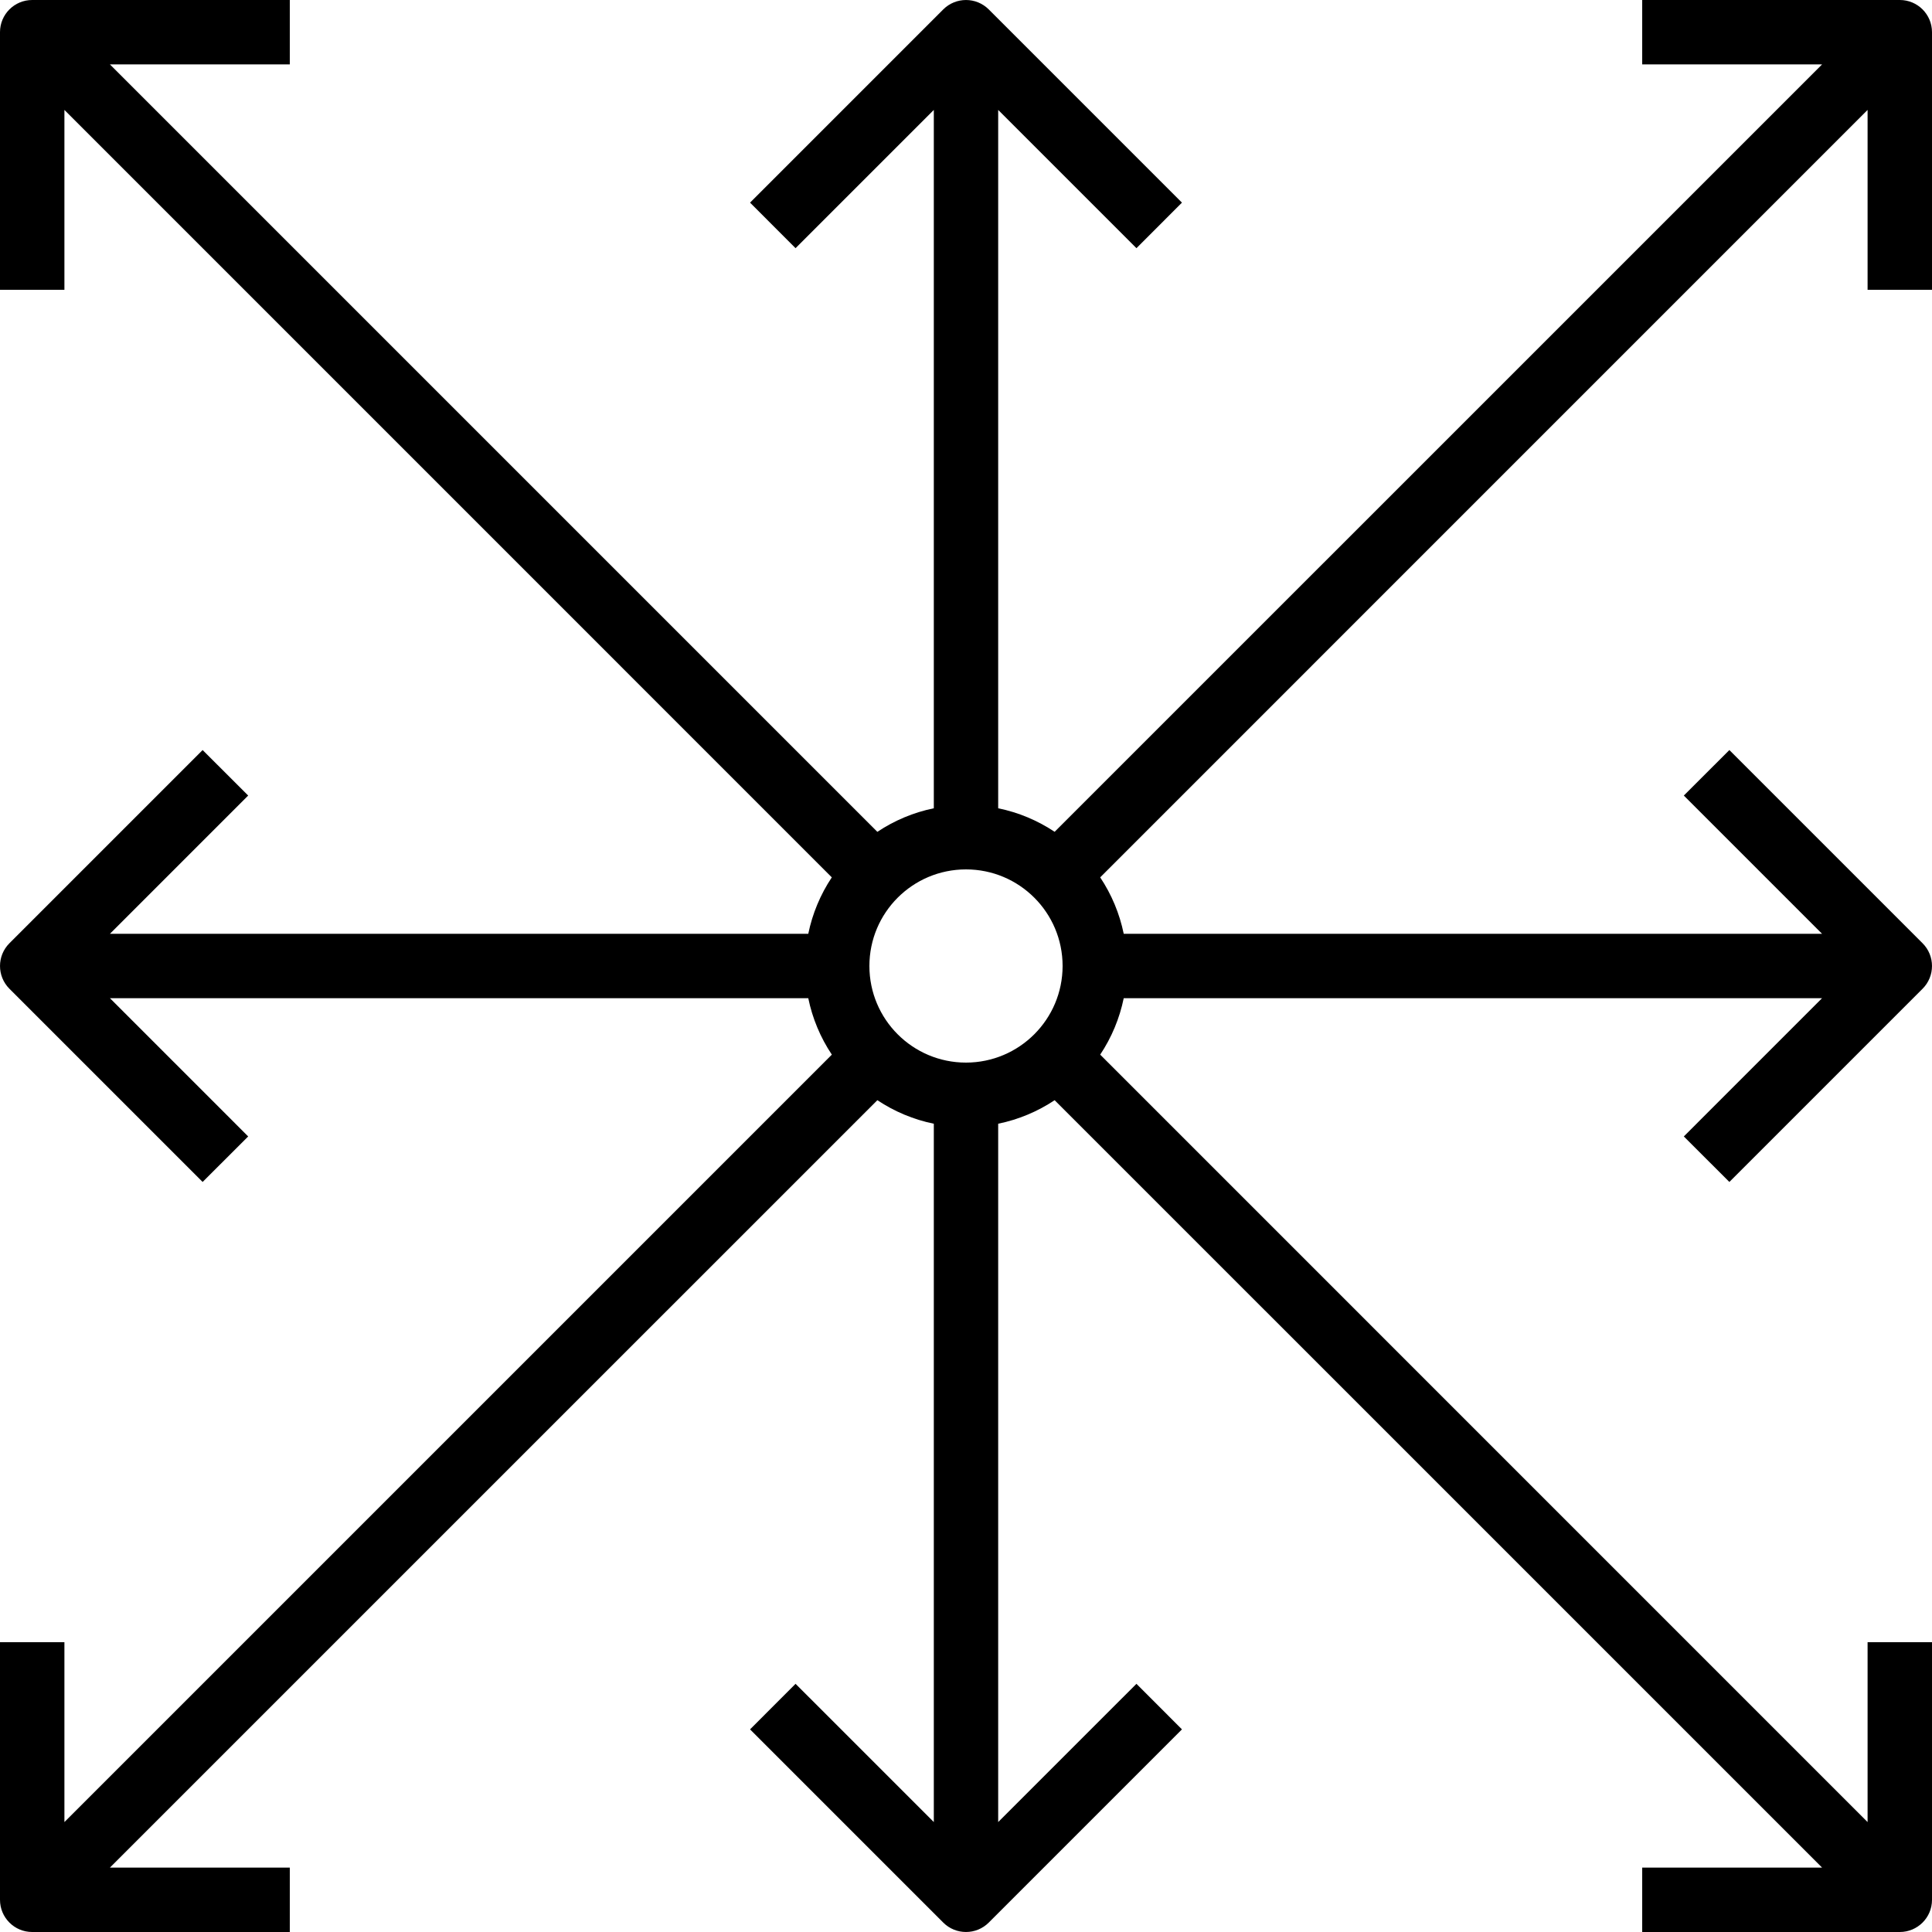 <?xml version="1.0" encoding="UTF-8"?>
<svg width="50px" height="50px" viewBox="0 0 50 50" version="1.1" xmlns="http://www.w3.org/2000/svg" xmlns:xlink="http://www.w3.org/1999/xlink">
    <!-- Generator: Sketch 54.1 (76490) - https://sketchapp.com -->
    <title>icon-dimension</title>
    <desc>Created with Sketch.</desc>
    <g id="Main" stroke="none" stroke-width="1" fill="none" fill-rule="evenodd">
        <g id="SHOW-MORE" transform="translate(-333, -3885)" fill="#000000" fill-rule="nonzero">
            <g id="05" transform="translate(-41, 3722)">
                <g id="icon-dimension" transform="translate(374, 163)">
                    <path d="M50,7.5 L50,0.833 C50,0.373 49.628,0 49.168,1.96369789e-07 C49.167,1.96369789e-07 49.167,1.96369789e-07 49.167,1.96369789e-07 L42.5,0 L42.5,1.667 L47.155,1.667 L27.294,21.527 C26.851,21.232 26.355,21.025 25.833,20.918 L25.833,2.845 L29.411,6.423 L30.589,5.244 L25.589,0.244 C25.264,-0.081 24.736,-0.081 24.411,0.244 C24.411,0.244 24.411,0.244 24.411,0.244 L19.411,5.244 L20.589,6.423 L24.167,2.845 L24.167,20.918 C23.645,21.025 23.149,21.232 22.706,21.528 L2.845,1.667 L7.5,1.667 L7.5,0 L0.833,1.96369789e-07 C0.373,-0 0,0.372 1.96369789e-07,0.832 C1.96369789e-07,0.833 1.96369789e-07,0.833 1.96369789e-07,0.833 L0,7.5 L1.667,7.5 L1.667,2.845 L21.527,22.706 C21.232,23.149 21.025,23.645 20.918,24.167 L2.845,24.167 L6.423,20.589 L5.244,19.411 L0.244,24.411 C-0.081,24.736 -0.081,25.264 0.244,25.589 C0.244,25.589 0.244,25.589 0.244,25.589 L5.244,30.589 L6.423,29.411 L2.845,25.833 L20.918,25.833 C21.025,26.355 21.232,26.851 21.528,27.294 L1.667,47.155 L1.667,42.5 L0,42.5 L1.96369789e-07,49.167 C-0,49.627 0.372,50 0.832,50 C0.833,50 0.833,50 0.833,50 L7.5,50 L7.5,48.333 L2.845,48.333 L22.706,28.473 C23.149,28.768 23.645,28.975 24.167,29.082 L24.167,47.155 L20.589,43.577 L19.411,44.756 L24.411,49.756 C24.736,50.081 25.264,50.081 25.589,49.756 C25.589,49.756 25.589,49.756 25.589,49.756 L30.589,44.756 L29.411,43.577 L25.833,47.155 L25.833,29.082 C26.355,28.975 26.851,28.768 27.294,28.473 L47.155,48.333 L42.5,48.333 L42.5,50 L49.167,50 C49.627,50 50,49.628 50,49.168 C50,49.167 50,49.167 50,49.167 L50,42.5 L48.333,42.5 L48.333,47.155 L28.473,27.294 C28.768,26.851 28.975,26.355 29.082,25.833 L47.155,25.833 L43.577,29.411 L44.756,30.589 L49.756,25.589 C50.081,25.264 50.081,24.736 49.756,24.411 C49.756,24.411 49.756,24.411 49.756,24.411 L44.756,19.411 L43.577,20.589 L47.155,24.167 L29.082,24.167 C28.975,23.645 28.768,23.149 28.473,22.706 L48.333,2.845 L48.333,7.5 L50,7.5 Z M25,27.5 C23.619,27.5 22.5,26.381 22.5,25 C22.5,23.619 23.619,22.5 25,22.5 C26.381,22.5 27.5,23.619 27.5,25 C27.499,26.38 26.38,27.499 25,27.5 Z" id="Shape"></path>
                </g>
            </g>
        </g>
    </g>
</svg>
